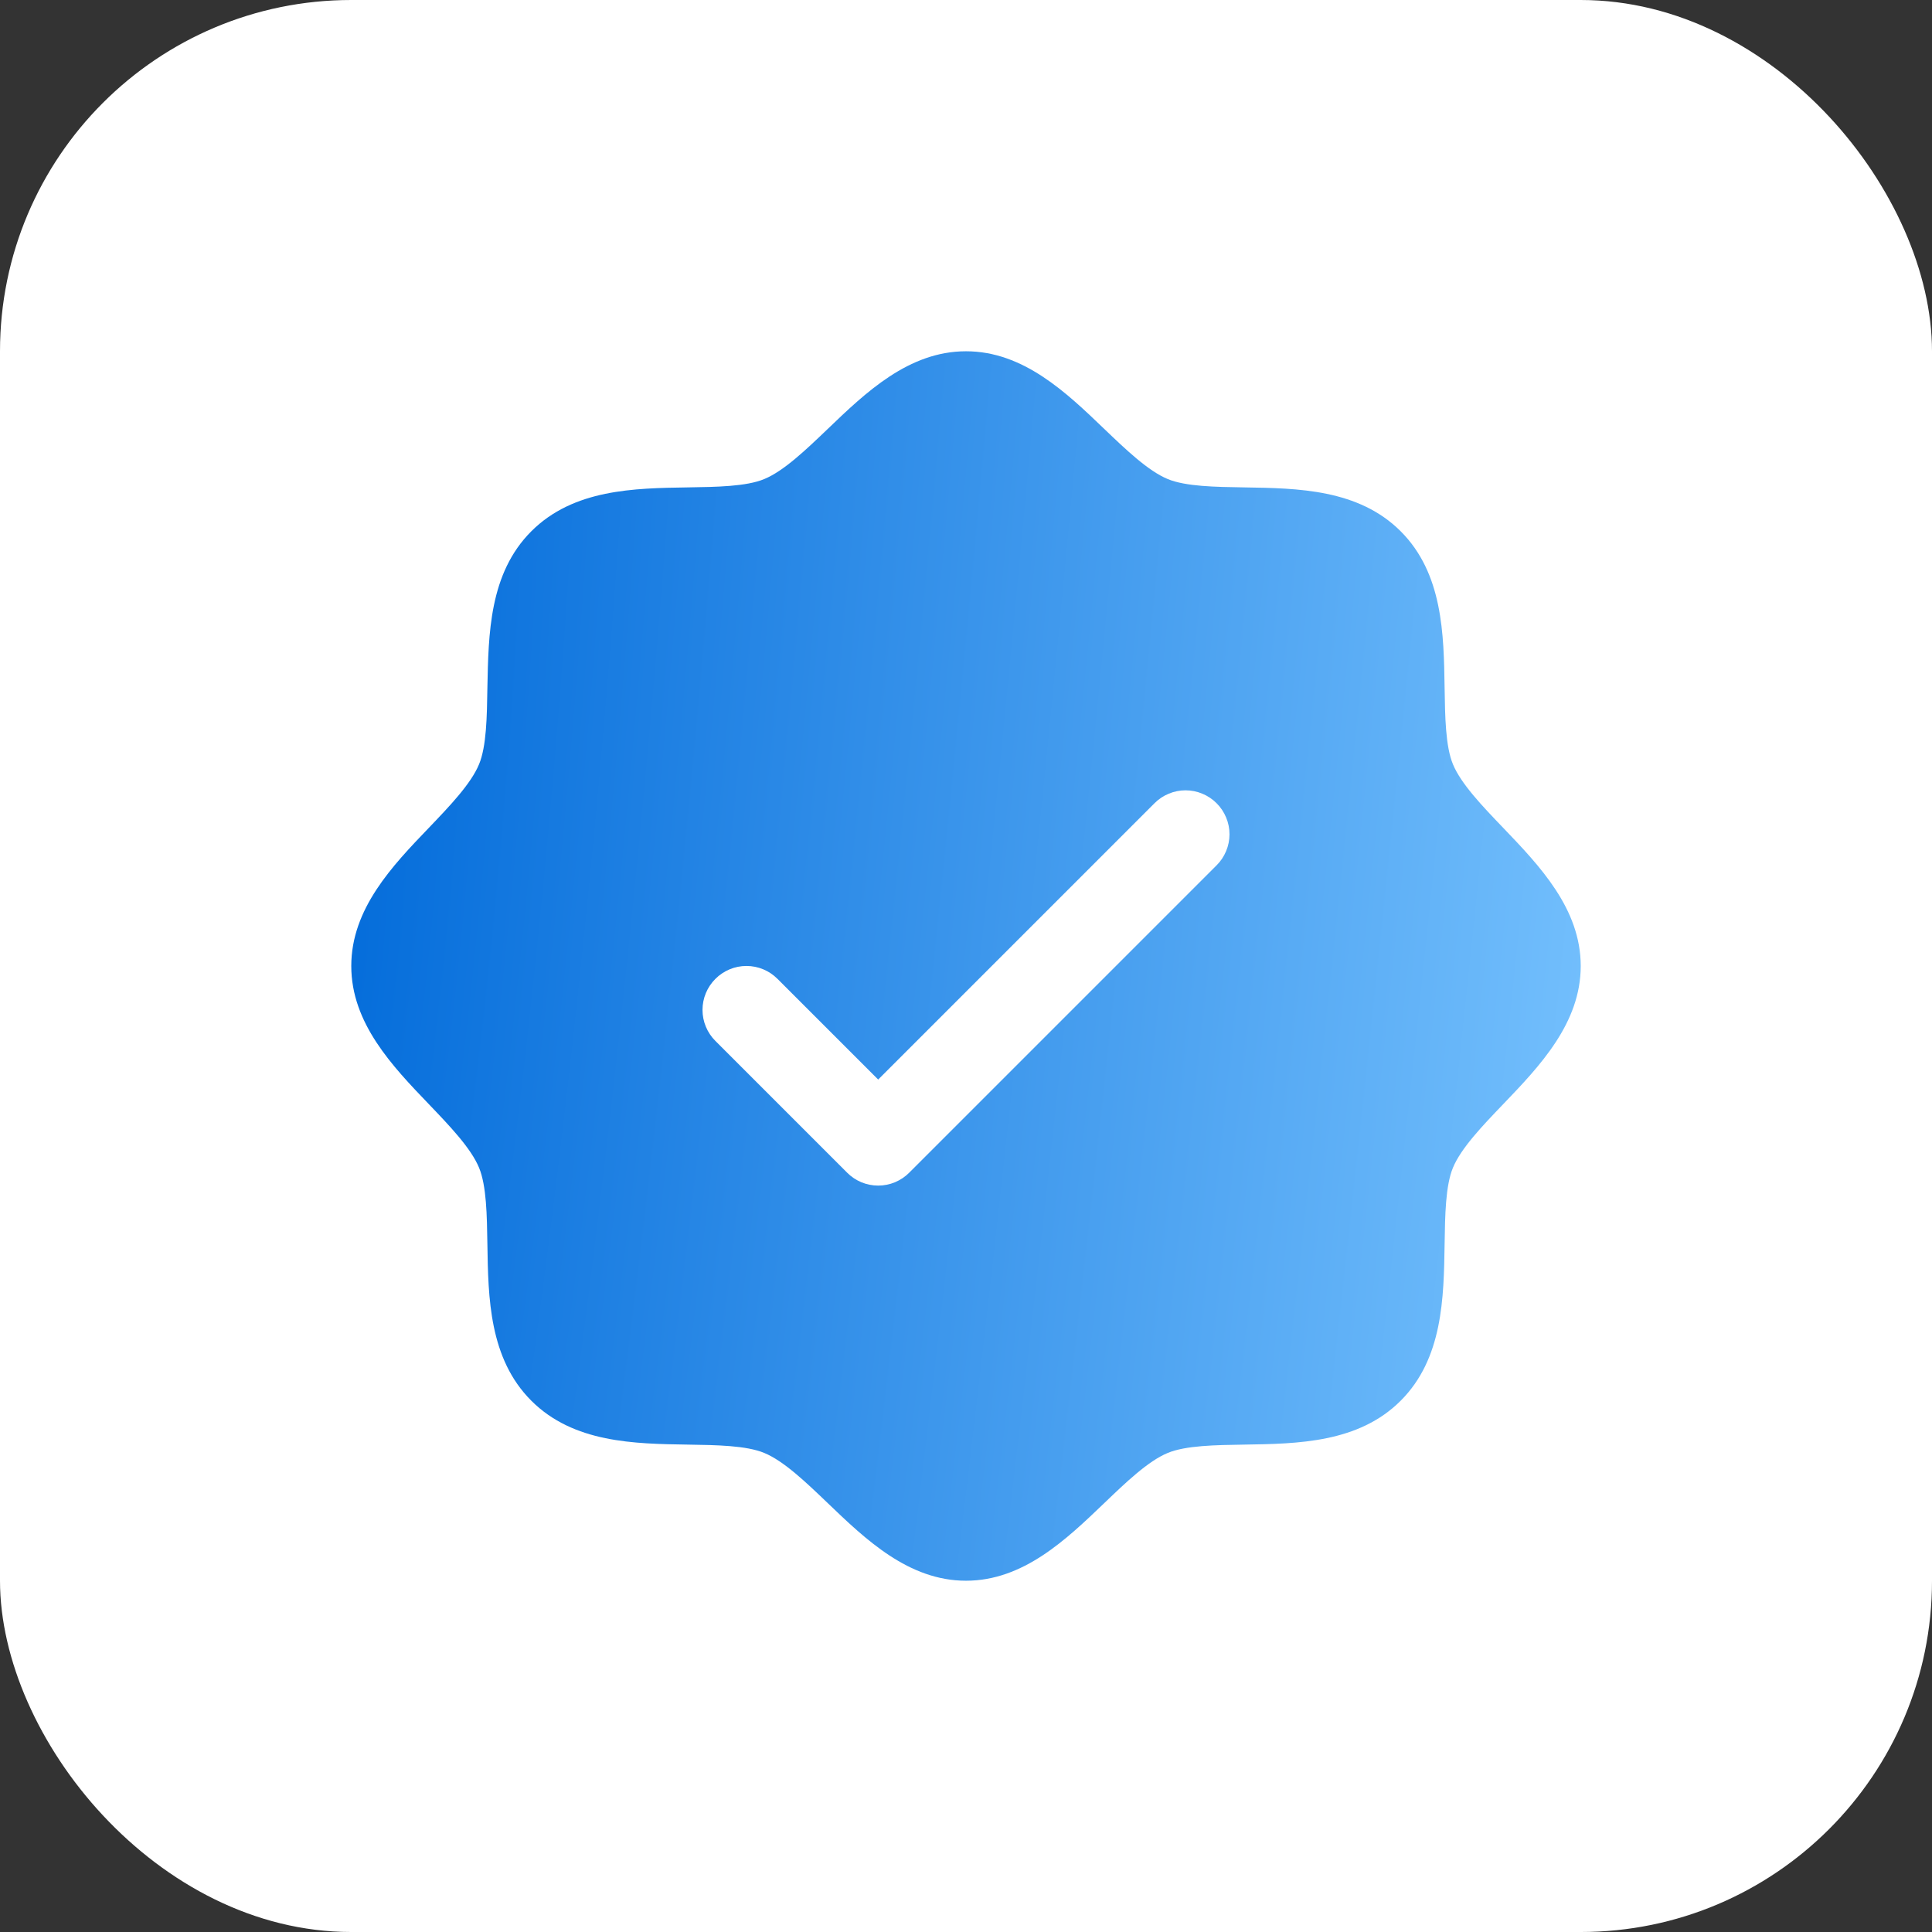 <svg width="44" height="44" viewBox="0 0 44 44" fill="none" xmlns="http://www.w3.org/2000/svg">
<rect x="0" y="0" width="44" height="44" fill="#333333" stroke="none"/>
<rect width="44" height="44" rx="8" fill="white"/>
<path d="M34.233 18.852C33.761 18.36 33.274 17.852 33.09 17.406C32.92 16.997 32.91 16.32 32.9 15.664C32.881 14.444 32.861 13.061 31.9 12.1C30.939 11.139 29.556 11.119 28.336 11.1C27.68 11.09 27.003 11.08 26.594 10.91C26.149 10.726 25.64 10.239 25.148 9.768C24.285 8.939 23.305 8 22 8C20.695 8 19.716 8.939 18.852 9.768C18.36 10.239 17.852 10.726 17.406 10.91C17 11.08 16.32 11.09 15.664 11.1C14.444 11.119 13.061 11.139 12.1 12.1C11.139 13.061 11.125 14.444 11.1 15.664C11.09 16.32 11.08 16.997 10.91 17.406C10.726 17.851 10.239 18.36 9.768 18.852C8.939 19.715 8 20.695 8 22C8 23.305 8.939 24.284 9.768 25.148C10.239 25.64 10.726 26.148 10.91 26.594C11.08 27.003 11.09 27.68 11.1 28.336C11.119 29.556 11.139 30.939 12.1 31.9C13.061 32.861 14.444 32.881 15.664 32.9C16.32 32.91 16.997 32.92 17.406 33.09C17.851 33.274 18.36 33.761 18.852 34.233C19.715 35.061 20.695 36 22 36C23.305 36 24.284 35.061 25.148 34.233C25.64 33.761 26.148 33.274 26.594 33.09C27.003 32.92 27.68 32.91 28.336 32.9C29.556 32.881 30.939 32.861 31.9 31.9C32.861 30.939 32.881 29.556 32.9 28.336C32.91 27.68 32.92 27.003 33.09 26.594C33.274 26.149 33.761 25.64 34.233 25.148C35.061 24.285 36 23.305 36 22C36 20.695 35.061 19.716 34.233 18.852ZM27.707 19.707L20.707 26.707C20.615 26.8 20.504 26.874 20.383 26.925C20.262 26.975 20.131 27.001 20 27.001C19.869 27.001 19.738 26.975 19.617 26.925C19.496 26.874 19.385 26.8 19.293 26.707L16.293 23.707C16.105 23.52 15.999 23.265 15.999 23C15.999 22.735 16.105 22.48 16.293 22.293C16.48 22.105 16.735 21.999 17 21.999C17.265 21.999 17.52 22.105 17.707 22.293L20 24.586L26.293 18.293C26.385 18.2 26.496 18.126 26.617 18.076C26.738 18.025 26.869 17.999 27 17.999C27.131 17.999 27.262 18.025 27.383 18.076C27.504 18.126 27.615 18.2 27.707 18.293C27.8 18.385 27.874 18.496 27.924 18.617C27.975 18.738 28.001 18.869 28.001 19C28.001 19.131 27.975 19.262 27.924 19.383C27.874 19.504 27.8 19.615 27.707 19.707Z" fill="url(#paint0_radial_527_11709)"/>
<defs>
<radialGradient id="paint0_radial_527_11709" cx="0" cy="0" r="1" gradientTransform="matrix(30.719 0 -26.796 228.786 8 22.022)" gradientUnits="userSpaceOnUse">
<stop stop-color="#066EDB"/>
<stop offset="1" stop-color="#7BC5FF"/>
</radialGradient>
</defs>
</svg>
